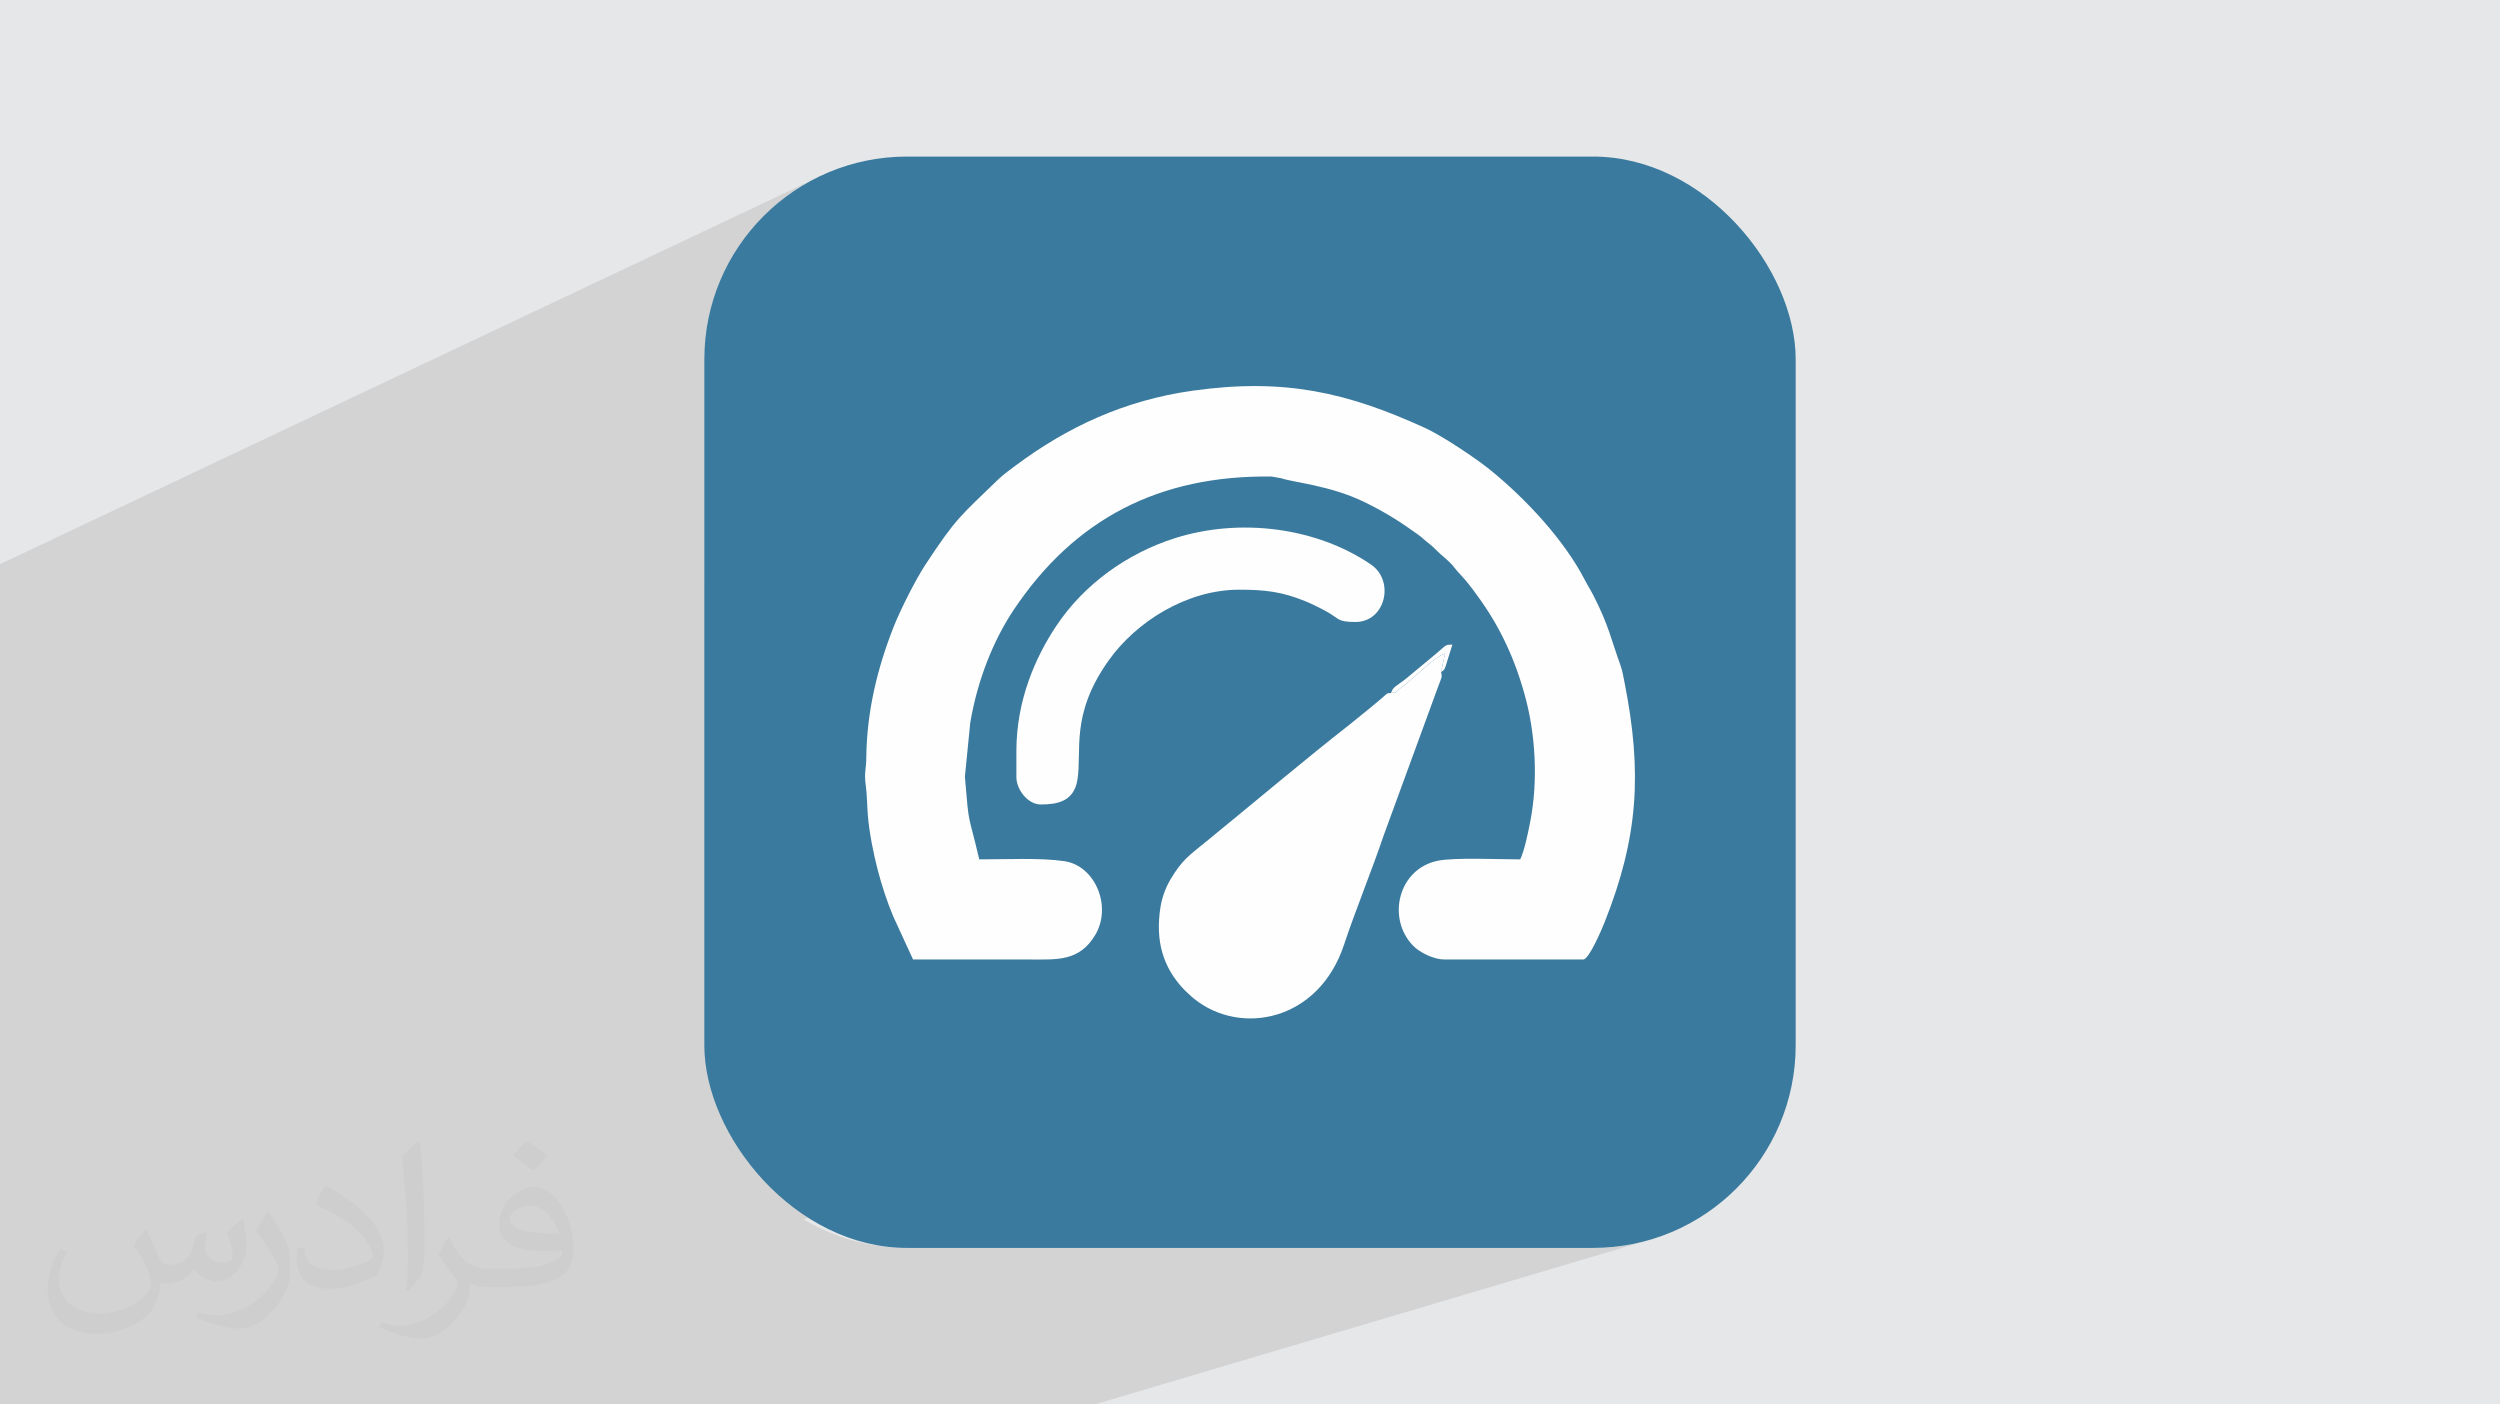 <?xml version="1.0" encoding="UTF-8"?>
<!DOCTYPE svg PUBLIC "-//W3C//DTD SVG 1.0//EN" "http://www.w3.org/TR/2001/REC-SVG-20010904/DTD/svg10.dtd">
<!-- Creator: CorelDRAW -->
<svg xmlns="http://www.w3.org/2000/svg" xml:space="preserve" width="94.192mm" height="52.917mm" version="1.0" style="shape-rendering:geometricPrecision; text-rendering:geometricPrecision; image-rendering:optimizeQuality; fill-rule:evenodd; clip-rule:evenodd"
viewBox="0 0 9404.92 5283.66"
 xmlns:xlink="http://www.w3.org/1999/xlink"
 xmlns:xodm="http://www.corel.com/coreldraw/odm/2003">
 <defs>
  <style type="text/css">
   <![CDATA[
    .fil4 {fill:#FEFEFE}
    .fil3 {fill:#3A7A9E}
    .fil2 {fill:#373435;fill-opacity:0.031}
    .fil1 {fill:#2B2A29;fill-opacity:0.102}
    .fil0 {fill:#E6E7E8}
   ]]>
  </style>
 </defs>
 <g id="Layer_x0020_1">
  <polygon class="fil0" points="-0,0 9404.92,0 9404.92,5283.66 -0,5283.66 "/>
  <polygon class="fil1" points="-0,4739.6 -0,4716.13 -0,4607.01 -0,4602.56 -0,4570.2 -0,4567.41 -0,4564.44 -0,4564.36 -0,4560.53 -0,4556.49 -0,4548.95 -0,4518.63 -0,4507.77 -0,4501.84 -0,4488.9 -0,4484.12 -0,4468.39 -0,4444.67 -0,4318.13 -0,4310.78 -0,4147.98 -0,4143.62 -0,4122.35 -0,4026.59 -0,3999.02 -0,3834.7 -0,3814.16 -0,3811.82 -0,3786.76 -0,3648.24 -0,3366.57 -0,3323.52 -0,2122.23 3082.39,664.5 3049.52,681.41 3017.59,699.82 2986.64,719.71 2956.72,741.03 2927.89,763.71 2900.19,787.74 2873.66,813.03 2848.37,839.56 2824.34,867.26 2801.66,896.09 2780.34,926.01 2760.45,956.96 2742.04,988.89 2725.13,1021.76 2709.82,1055.52 2696.11,1090.12 2684.08,1125.51 2673.75,1161.63 2665.21,1198.45 2658.47,1235.9 2653.59,1273.95 2650.64,1312.55 2649.64,1351.64 2649.64,2198.45 4130.87,1569.5 4151.58,1560.72 4172.48,1552.27 4193.54,1544.14 4214.78,1536.36 4236.21,1528.92 4257.8,1521.81 4279.59,1515.04 4301.58,1508.62 4323.75,1502.55 4346.12,1496.83 4368.7,1491.46 4391.47,1486.46 4414.46,1481.82 4437.66,1477.53 4461.08,1473.62 4484.71,1470.07 4516.91,1465.78 4548.49,1462.09 4579.5,1458.99 4609.93,1456.49 4639.86,1454.6 4669.27,1453.28 4698.23,1452.55 4726.75,1452.39 4754.88,1452.81 4782.63,1453.8 4810.04,1455.35 4837.14,1457.46 4863.96,1460.13 4890.54,1463.34 4916.89,1467.11 4943.06,1471.41 4969.07,1476.25 4994.95,1481.62 5020.74,1487.52 5046.47,1493.94 5072.16,1500.89 5097.85,1508.34 5123.57,1516.3 5149.34,1524.77 5175.22,1533.74 5201.21,1543.2 5227.34,1553.16 5253.66,1563.59 5280.2,1574.52 5306.97,1585.91 5334.01,1597.78 5361.37,1610.12 5374.09,1616.23 5388.07,1623.49 5403.13,1631.77 5419.07,1640.92 5435.68,1650.81 5452.79,1661.3 5470.21,1672.28 5487.73,1683.58 5505.17,1695.09 5522.33,1706.66 5539.02,1718.16 5555.05,1729.45 5570.22,1740.41 5584.34,1750.88 5597.23,1760.74 5608.67,1769.86 5621.08,1780.09 5633.54,1790.57 5646.04,1801.3 5658.56,1812.29 5671.1,1823.51 5683.65,1834.95 5696.17,1846.61 5708.66,1858.48 5721.11,1870.55 5733.49,1882.8 5745.81,1895.24 5758.03,1907.84 5770.15,1920.61 5782.17,1933.54 5794.04,1946.6 5805.77,1959.8 5817.34,1973.13 5828.74,1986.58 5839.95,2000.13 5850.95,2013.78 5861.75,2027.52 5872.31,2041.34 5882.62,2055.23 5892.68,2069.18 5902.45,2083.18 5911.95,2097.22 5921.15,2111.31 5930.02,2125.41 5938.56,2139.54 5946.76,2153.67 5954.6,2167.8 5962.06,2181.92 5966.23,2189.79 5970.27,2197.11 5974.25,2204.08 5978.18,2210.89 5982.13,2217.74 5986.16,2224.83 5990.29,2232.37 5994.57,2240.54 6004.84,2261.01 6014.07,2280.22 6022.35,2298.32 6029.83,2315.45 6036.59,2331.78 6042.75,2347.43 6048.41,2362.54 6053.68,2377.28 6058.67,2391.78 6063.48,2406.19 6068.23,2420.65 6073.03,2435.29 6077.97,2450.29 6083.17,2465.77 6088.73,2481.88 6094.77,2498.77 6097.62,2507.06 6100.08,2515.18 6102.23,2523.25 6104.17,2531.39 6105.97,2539.74 6107.71,2548.4 6109.49,2557.51 6111.39,2567.19 6117.38,2598.44 6122.9,2629.18 6127.93,2659.44 6132.5,2689.27 6136.55,2718.68 6140.11,2747.71 6143.18,2776.4 6145.73,2804.76 6147.75,2832.84 6149.25,2860.66 6150.22,2888.25 6150.65,2915.66 6150.54,2942.89 6149.87,2969.99 6148.64,2997 6146.85,3023.94 6144.49,3050.83 6141.54,3077.72 6138.02,3104.64 6133.9,3131.6 6129.18,3158.66 6123.86,3185.83 6117.93,3213.15 6111.37,3240.64 6104.19,3268.35 6096.38,3296.3 6087.93,3324.52 6078.84,3353.04 6069.09,3381.9 6058.69,3411.13 6047.61,3440.75 6035.87,3470.8 6033.73,3476.1 6030.75,3483.28 6027.04,3492.03 6022.68,3502.06 6017.79,3513.04 6012.46,3524.68 6006.78,3536.67 6000.85,3548.7 5994.75,3560.46 5988.6,3571.65 5982.5,3581.96 5976.53,3591.08 5970.79,3598.71 5965.39,3604.54 5960.41,3608.27 3023.3,4587.14 3049.52,4602.25 3082.39,4619.16 3116.15,4634.47 3150.75,4648.18 3186.14,4660.21 3222.26,4670.54 3259.08,4679.09 3296.53,4685.83 3334.58,4690.7 3373.18,4693.65 3412.27,4694.65 5992.65,4694.65 6031.74,4693.65 6070.34,4690.7 6108.39,4685.83 6145.85,4679.09 6182.66,4670.54 6218.79,4660.21 4117.29,5283.66 933.38,5283.66 655.06,5283.66 479.42,5283.66 45.35,5283.66 -0,5283.66 -0,5224.17 -0,5139.66 -0,5138.16 -0,5030.46 -0,5002.65 -0,4990.6 -0,4799.43 "/>
  <path class="fil2" d="M548.54 4627.69c17.95,27.21 29.6,53.36 40.96,82.43 8.45,16.91 12.93,48.09 52.57,48.09 11.61,0 28.28,-3.42 43.06,-11.61 16.63,-8.73 29.32,-21.94 35.94,-42l15.85 -53.36 38.57 -19.02 2.64 2.64c-5.27,20.09 -6.59,39.36 -6.59,54.43 0,44.63 38.57,61.56 69.22,61.56 17.95,0 34.09,-8.73 34.09,-25.11 0,-21.13 -8.98,-57.06 -20.62,-89.29 17.95,-17.95 35.94,-35.94 56.53,-50.47l3.17 1.6c8.98,38.04 14,75.56 14,100.66 0,24.57 -10.83,51.79 -19.81,69.49 -18.49,34.87 -51.25,62.62 -90.87,62.62 -30.1,0 -63.65,-15.07 -86.66,-43.06l-1.32 0c-21.66,26.96 -55.22,51.25 -108.86,51.25l-16.63 0c-2.64,35.41 -10.29,60.49 -21.94,82.95 -31.95,62.34 -126.81,106.47 -216.1,106.47 -124.17,0 -186.51,-71.59 -186.51,-166.96 0,-58.91 19.27,-113.6 48.88,-152.42l24.29 10.04c-18.49,35.41 -30.91,68.68 -30.91,101.45 0,89.29 72.66,131.83 156.4,131.83 77.68,0 173.83,-49.41 191.28,-106.72 -6.59,-62.62 -30.1,-91.93 -66.04,-148.99 10.83,-19.02 24.83,-38.04 42.28,-58.38l3.17 0 0 0 0 0 -0.02 -0.09zm1432.13 -336.04c26.15,16.39 51.79,35.66 76.87,57.85 -14,19.81 -31.45,37.79 -53.11,53.64 -25.11,-20.34 -50.19,-37.79 -75.84,-56.27 17.42,-19.55 34.62,-38.29 52.04,-55.22l0 0 0 0 0 0 0 0 0 0 0.03 0zm13.47 244.11c-42.28,0 -76.87,27.75 -76.87,48.34 0,44.13 84.53,57.85 185.72,57.31 -12.68,-51.79 -57.06,-105.68 -108.86,-105.68l0.01 0.03zm-94.86 236.19c54.96,0 103.04,-1.6 139.74,-10.83 40.96,-10.29 75.56,-30.91 75.56,-45.17 0,-3.7 0,-8.19 -1.32,-11.89 -22.98,2.11 -49.41,2.11 -72.38,2.11 -74.49,0 -131.55,-16.91 -154.02,-58.66 -5.55,-11.61 -9.51,-24.57 -9.51,-39.36 0,-40.43 17.42,-79.79 48.09,-107 25.61,-22.45 53.89,-36.44 82.67,-36.44 52.04,0 93.51,41.75 122.57,107.54 15.85,35.94 26.68,77.4 26.68,129.72 0,34.87 -9.51,64.19 -31.17,85.85 -40.43,39.11 -114.92,53.89 -229.04,53.89l-51.79 0 0 0 -13.47 0c-28.28,0 -48.62,-5.02 -64.72,-17.42l-2.64 0c0.79,6.59 1.32,12.93 1.32,19.02 0,25.61 -8.45,58.38 -25.61,84.53 -50.72,75.3 -105.68,108.04 -153.24,108.04 -48.09,0 -107,-18.49 -160.11,-42.54l9.51 -18.49c17.17,7.13 40.96,11.89 73.7,11.89 85.85,0 198.66,-82.43 212.66,-163 -3.17,-6.59 -8.98,-15.32 -17.17,-24.57 -25.11,-29.85 -40.96,-54.68 -55.75,-80.83 12.68,-25.11 24.29,-45.17 35.13,-63.4l4.49 -0.53c36.72,74.77 69.99,117.55 144.23,117.55l11.61 0 0 0 53.89 0 0 0 0 0 0 0 0 0 0 0 0.09 0.01zm-371.98 79c6.34,-34.34 6.87,-72.91 6.87,-108.86l0 -53.36c0,-99.6 -12.68,-244.36 -22.98,-338.68 17.95,-19.27 43.06,-42 62.87,-57.31l5.81 1.6c13.47,118.62 16.63,256 16.63,383.06 0,33.3 -1.32,65.79 -4.49,89.55 -1.85,30.1 -19.27,52.83 -56.53,87.7l-8.19 -3.7zm-382.8 -157.19c1.85,46.77 24.83,83.49 105.15,83.49 49.93,0 92.19,-12.93 138.96,-35.13 8.45,-3.7 12.93,-8.73 12.93,-12.93 0,-29.32 -22.45,-68.15 -60.23,-103.55 -36.72,-33.3 -85.34,-62.62 -130.76,-82.18 -15.6,-6.59 -20.62,-13.47 -20.62,-20.09 0,-13.47 17.95,-41.75 32.77,-62.09l5.02 -0.53c52.04,27.21 110.17,67.64 153.24,112.53 39.11,41.47 63.4,83.49 63.4,129.19 0,33.81 -10.29,65.51 -26.96,95.11 -57.06,28.79 -117.83,50.72 -178.06,50.72 -73.17,0 -123.1,-34.34 -123.1,-114.92 0,-8.73 0,-22.19 3.17,-39.64l25.11 0 0 0 0 0 0 0 0 0 0 0 -0.02 0zm-132.37 -132.9l45.45 73.45c16.63,27.21 32.23,56.81 32.23,103.55l0 59.7c0,48.34 -30.91,100.13 -80.83,151.38 -39.11,34.62 -73.7,49.41 -105.68,49.41 -47.55,0 -101.98,-14.79 -164.85,-41.75l7.13 -18.49c19.81,5.27 42.79,9.77 71.06,9.77 90.36,-0.53 182.8,-66.57 225.08,-147.15 5.02,-9.26 6.87,-17.95 6.87,-24.04 0,-9.26 -5.02,-19.55 -8.98,-28.79 -22.98,-43.31 -48.62,-82.95 -76.87,-119.68 14.79,-23.25 29.6,-45.7 45.7,-67.9l3.7 0.53 0 0 0 0 0 0 0 0 0 0 -0.02 0.01z"/>
  <g id="_2018640312832">
   <rect class="fil3" x="2649.64" y="589.01" width="4105.64" height="4105.64" rx="762.64" ry="762.64"/>
   <g>
    <path class="fil4" d="M3434.83 3609.58c147.82,0 295.64,0 443.47,0 98.49,0 182.37,7.56 241.89,-92.23 64.2,-107.64 -0.15,-260.03 -115.15,-277.51 -88.52,-13.47 -220.81,-6.91 -321.14,-6.91 -42.77,-183.58 -37.58,-112.46 -53.99,-310.91l20.13 -202.87c27.23,-162.21 87.95,-312.08 163.83,-425.45 228.2,-340.97 546.29,-506.79 970.05,-501l36.09 6.45c45.81,15.84 183.2,26.7 311.87,89.08 65.57,31.79 124.12,66.66 182.7,108.9 18.97,13.69 24.34,15.94 41.53,31.38 16.92,15.21 25.91,19.64 42.55,36.42 36.06,36.34 50.19,40.98 73.87,71.92 17.42,22.76 30.41,30.3 66.86,78.96 43.96,58.69 80.82,114.39 114.88,182.79 33.66,67.61 57.93,131.79 80.44,211.17 42.08,148.4 52.08,325.53 22.38,478.94 -8.57,44.2 -22.16,111.1 -38.04,144.21 -80.68,0 -247.79,-7.81 -310.65,5.26 -148.95,30.95 -191.89,216.57 -92.76,319.18 25.95,26.85 79.43,52.21 117.88,52.21l522.45 0c22.2,0 70.86,-116.08 79.92,-138.78 128.85,-322.91 141.92,-567.51 75.52,-903.6 -5.28,-26.7 -8.43,-45.96 -16.61,-68.43 -33.67,-92.4 -42.52,-145.48 -100.2,-258.23 -11.68,-22.82 -21.2,-36.69 -32.51,-58.62 -77.58,-150.49 -221.4,-304.45 -353.39,-412.06 -56.88,-46.38 -183.18,-130.44 -247.3,-159.74 -293.52,-134.09 -529.78,-189.13 -876.66,-140.05 -253.29,35.84 -468.49,135.22 -665.44,282.27 -21.1,15.75 -45.84,33.58 -64.09,51.32 -142.21,138.22 -155.79,141.03 -274.21,321.14 -36.37,55.33 -94.05,169.61 -119.11,233.24 -62.54,158.77 -101.05,320.15 -102.96,492.39 -0.53,47.45 -8.79,55.04 -1.91,104.68 4.73,34.18 5.16,81.2 7.91,113.62 5.57,65.87 21.14,142.37 36.17,200.75 15.17,58.87 36.22,123.5 59.1,177.83l74.68 162.25z"/>
    <path class="fil4" d="M5233.03 2607.16c-18.63,0.47 -11.28,-0.12 -38.37,22.36 -15.1,12.52 -25.65,21.76 -39.74,33.22l-77.19 62.54c-165.59,129.3 -368.2,300.54 -538.64,439.43 -64.76,52.78 -91.52,69.13 -135.8,143.64 -17.6,29.62 -31.63,67 -37.35,102.38 -20.82,128.8 9.17,229.64 90.1,313.68l15.68 14.71c8.2,7.47 11.25,10.68 19.26,17.19 173.96,141.67 469.23,87.09 565.14,-202.14 42.66,-128.65 104.35,-278.33 148.78,-410.12l205.11 -560.36c13.72,-36.97 16.15,-35.91 11.38,-55.46l14.77 -69.82c-37.18,11.81 -108.79,83.33 -146.75,114.41 -9.83,8.05 -13.08,10.08 -24.49,18.72 -21.66,16.37 -2.73,10.11 -31.88,15.64z"/>
    <path class="fil4" d="M3823.62 2825.9l0 97.2c0,49.01 44.59,103.27 91.13,103.27 60.51,0 124.94,-9.72 138.43,-92.42 17.95,-110.1 -27.67,-244.26 116.73,-448.25 104.57,-147.72 295.72,-267.31 492.07,-267.31 96.21,0 161.52,7.64 248.33,43.25 24.9,10.21 56.13,25.59 81.71,39.8 47.25,26.26 38.32,38.44 107.36,38.44 112.58,0 148.78,-154.36 58.21,-216.16 -206.73,-141.06 -494.92,-176.2 -737.9,-99.02 -179.51,57.02 -342.2,173.61 -446.64,330.96 -77.78,117.18 -149.42,278.49 -149.42,470.23z"/>
    <path class="fil4" d="M5233.03 2607.16c29.16,-5.52 10.22,0.73 31.88,-15.64 11.41,-8.64 14.67,-10.67 24.49,-18.72 37.96,-31.07 109.56,-102.59 146.75,-114.41l-14.77 69.82c12.45,-9.23 9.6,-4.65 16.54,-20.3l25.95 -82.97c-27.97,0.63 -20.64,-0.1 -62.19,35.01l-112.95 93.61c-36.55,29.19 -47.15,28.16 -55.72,53.6z"/>
   </g>
  </g>
 </g>
</svg>
